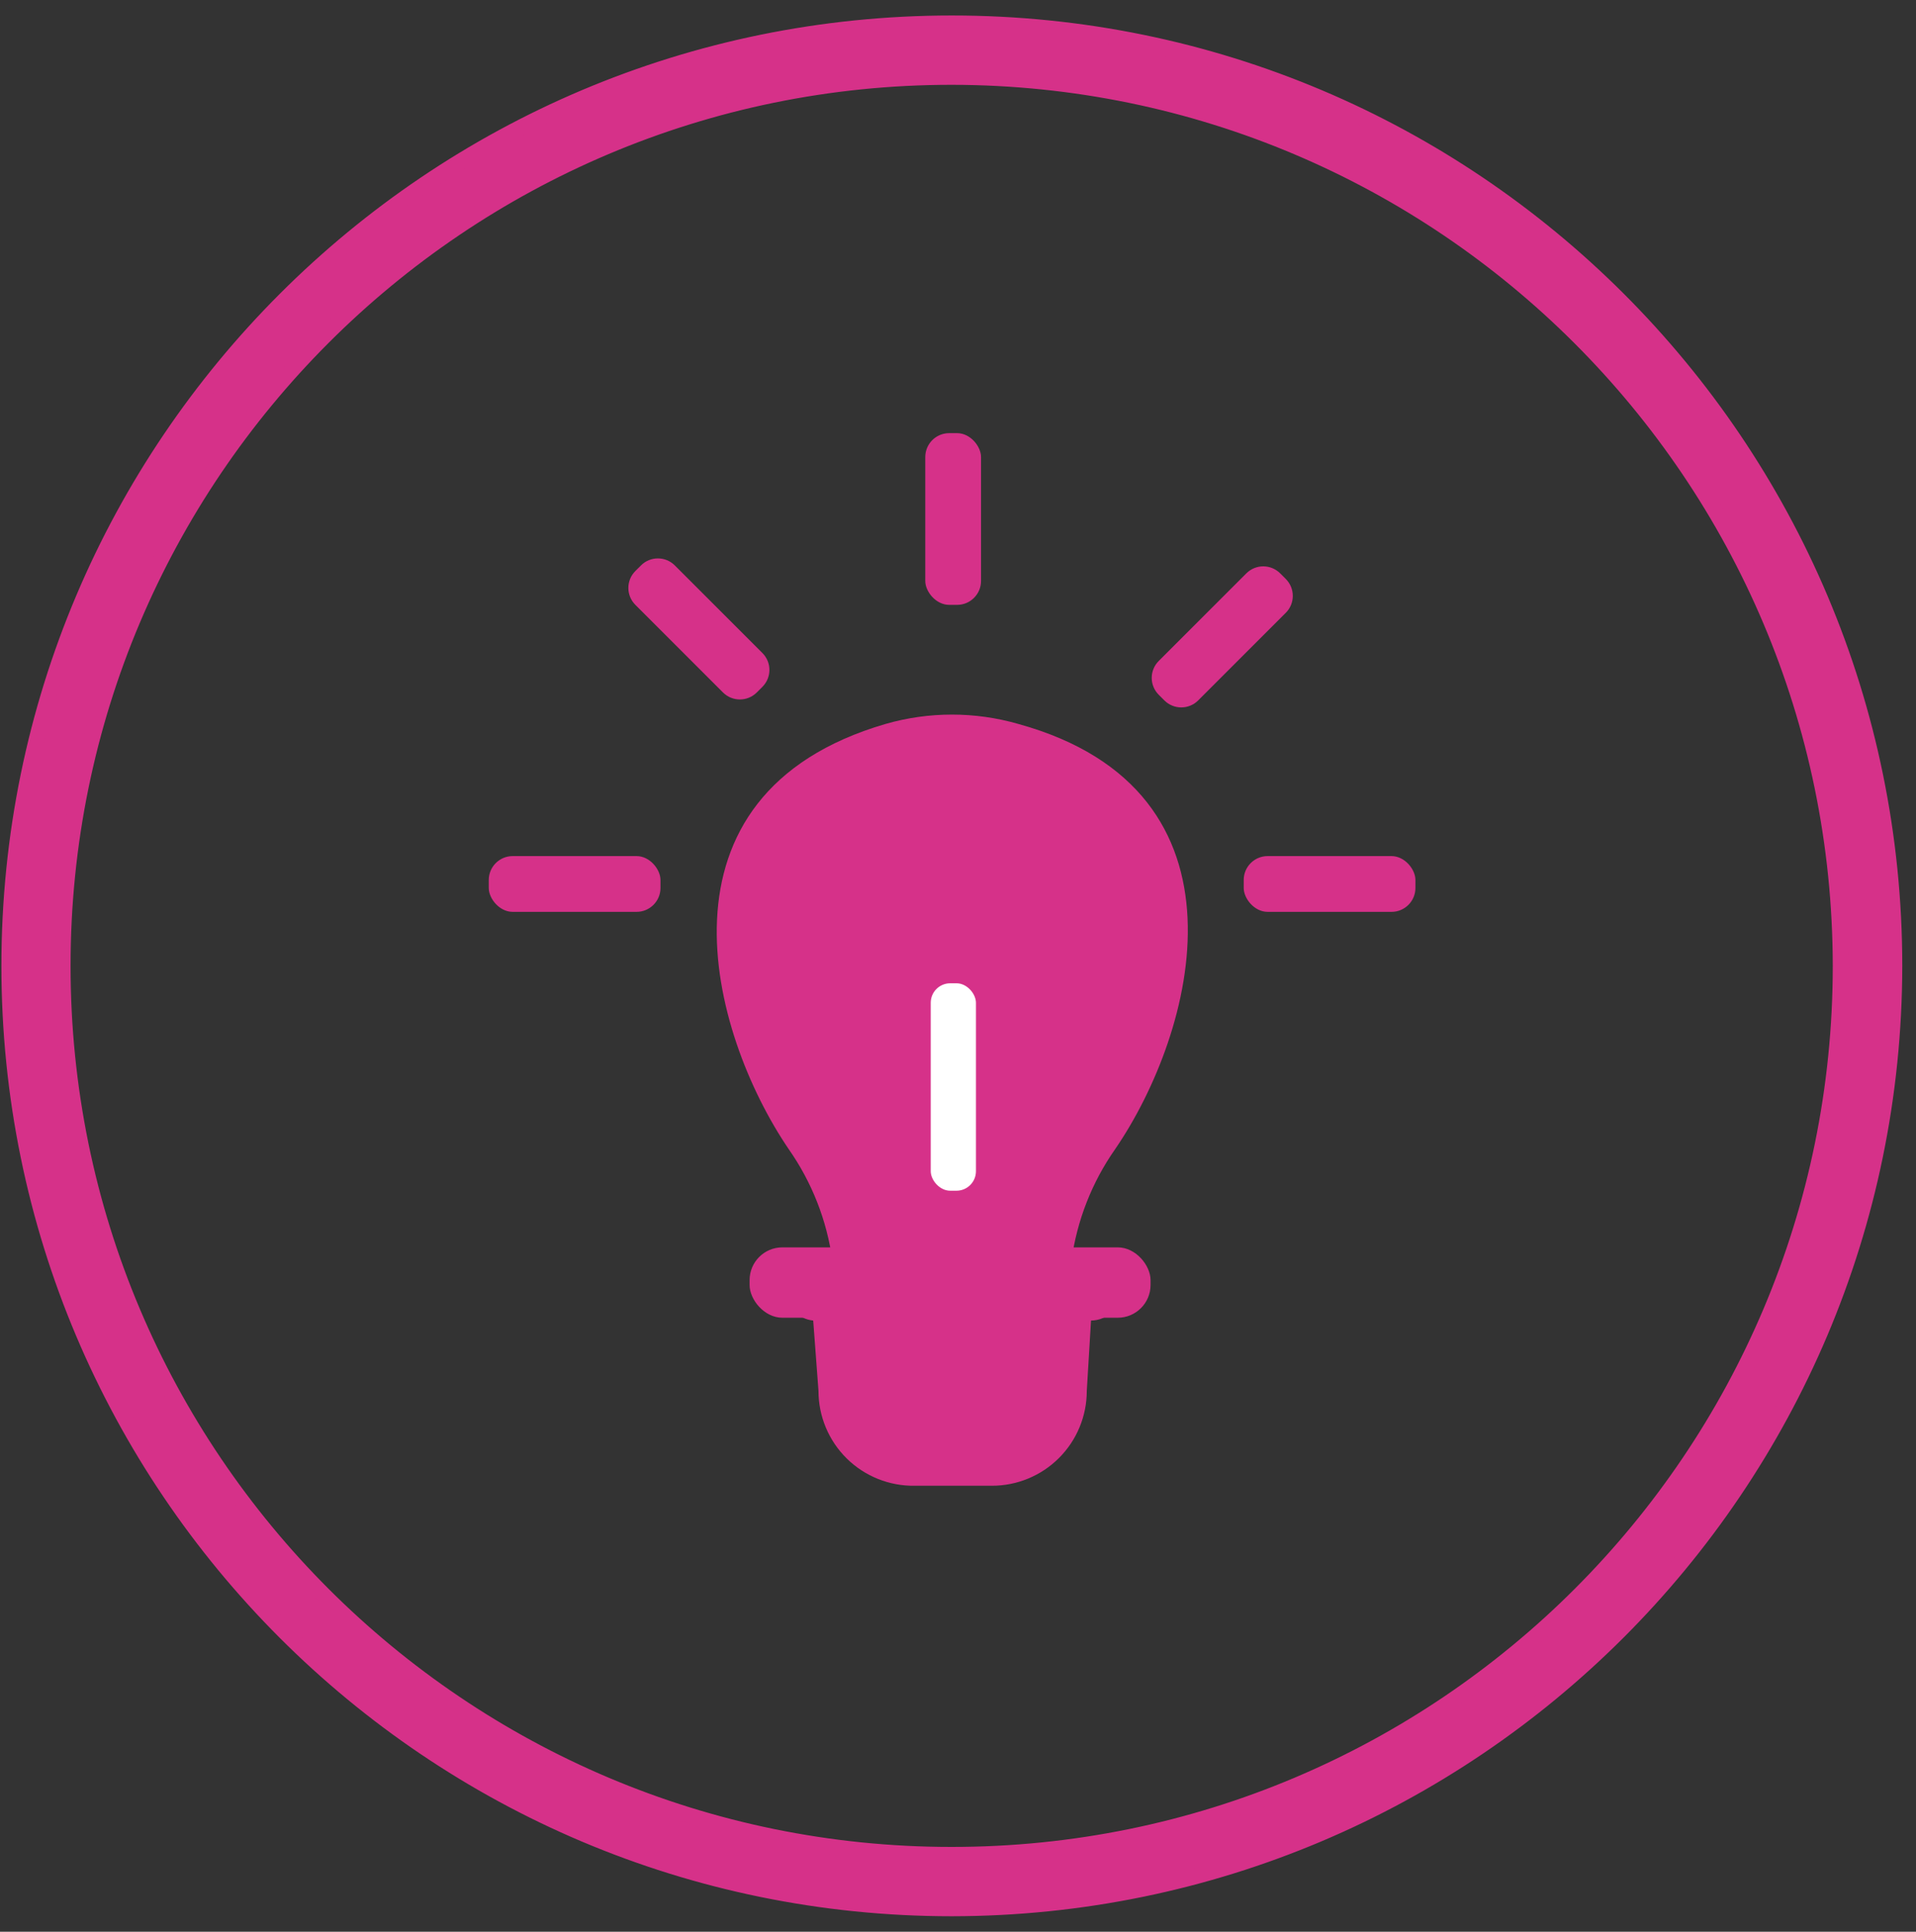 <?xml version="1.0" encoding="UTF-8"?> <svg xmlns="http://www.w3.org/2000/svg" xmlns:xlink="http://www.w3.org/1999/xlink" width="121px" height="122px" viewBox="0 0 121 122" version="1.1"><rect x="0" y="0" width="121" height="122" fill="#333333" stroke="none"/><title>60D6E944-31C7-4C95-B925-42B9D00BD2CB</title><g id="Page-1" stroke="none" stroke-width="1" fill="none" fill-rule="evenodd"><g id="Desktop---О-нас" transform="translate(-771, -690)" fill-rule="nonzero"><g id="values" transform="translate(331, 612)"><g id="инициативность" transform="translate(440, 79)"><g><path d="M60.1,119.522 C27.228,119.516 0.585,92.864 0.589,59.993 C0.593,27.121 27.243,0.476 60.115,0.478 C92.987,0.48 119.633,27.128 119.633,60 C119.597,92.862 92.962,119.492 60.1,119.522 Z M60.1,3.856 C29.092,3.856 3.956,28.992 3.956,60 C3.956,91.008 29.092,116.144 60.1,116.144 C91.108,116.144 116.244,91.008 116.244,60 C116.208,29.008 91.092,3.892 60.1,3.856 Z" id="Shape" stroke="#D63189" fill="#D63189"></path><path d="M43.885,33.298 L44.387,33.298 C45.221,33.298 45.897,33.974 45.897,34.808 L45.897,42.633 C45.897,43.467 45.221,44.143 44.387,44.143 L43.885,44.143 C43.051,44.143 42.375,43.467 42.375,42.633 L42.375,34.808 C42.375,33.974 43.051,33.298 43.885,33.298 Z" id="Rectangle" fill="#D63189" transform="translate(44.136, 38.72) rotate(-45) translate(-44.136, -38.72) "></path><rect id="Rectangle" fill="#D63189" x="58.433" y="26.356" width="3.522" height="10.844" rx="1.51"></rect><path d="M73.276,37.461 L81.101,37.461 C81.935,37.461 82.611,38.137 82.611,38.971 L82.611,39.474 C82.611,40.307 81.935,40.984 81.101,40.984 L73.276,40.984 C72.442,40.984 71.766,40.307 71.766,39.474 L71.766,38.971 C71.766,38.137 72.442,37.461 73.276,37.461 Z" id="Rectangle" fill="#D63189" transform="translate(77.189, 39.222) rotate(-45) translate(-77.189, -39.222) "></path><rect id="Rectangle" fill="#D63189" x="78.544" y="53.067" width="10.844" height="3.522" rx="1.51"></rect><rect id="Rectangle" fill="#D63189" x="30.867" y="53.067" width="10.844" height="3.522" rx="1.51"></rect><path d="M68.889,78.611 L67.667,78.611 C68.012,76.081 68.957,73.67 70.422,71.578 C75.467,64.222 79.611,48.944 64.311,44.722 C61.571,43.933 58.663,43.933 55.922,44.722 C40.7,49.167 44.811,64.222 49.811,71.578 C51.276,73.67 52.221,76.081 52.567,78.611 L51.456,78.611 C50.46,78.656 49.669,79.463 49.642,80.459 C49.616,81.455 50.364,82.302 51.356,82.4 L51.689,86.844 C51.689,88.45 52.333,89.989 53.478,91.115 C54.623,92.241 56.172,92.86 57.778,92.833 L62.633,92.833 C64.224,92.836 65.75,92.207 66.875,91.083 C68.001,89.96 68.633,88.435 68.633,86.844 L68.9,82.4 L68.889,82.4 C69.938,82.4 70.789,81.549 70.789,80.5 C70.789,79.451 69.938,78.6 68.889,78.6 L68.889,78.611 Z" id="Path" fill="#D63189"></path><rect id="Rectangle" fill="#FFFFFF" x="58.778" y="61.1" width="2.856" height="13.1" rx="1.23"></rect></g><rect id="Rectangle" fill="#D63189" x="47.339" y="77.778" width="25.321" height="4.444" rx="2.07"></rect></g></g></g></g></svg> 